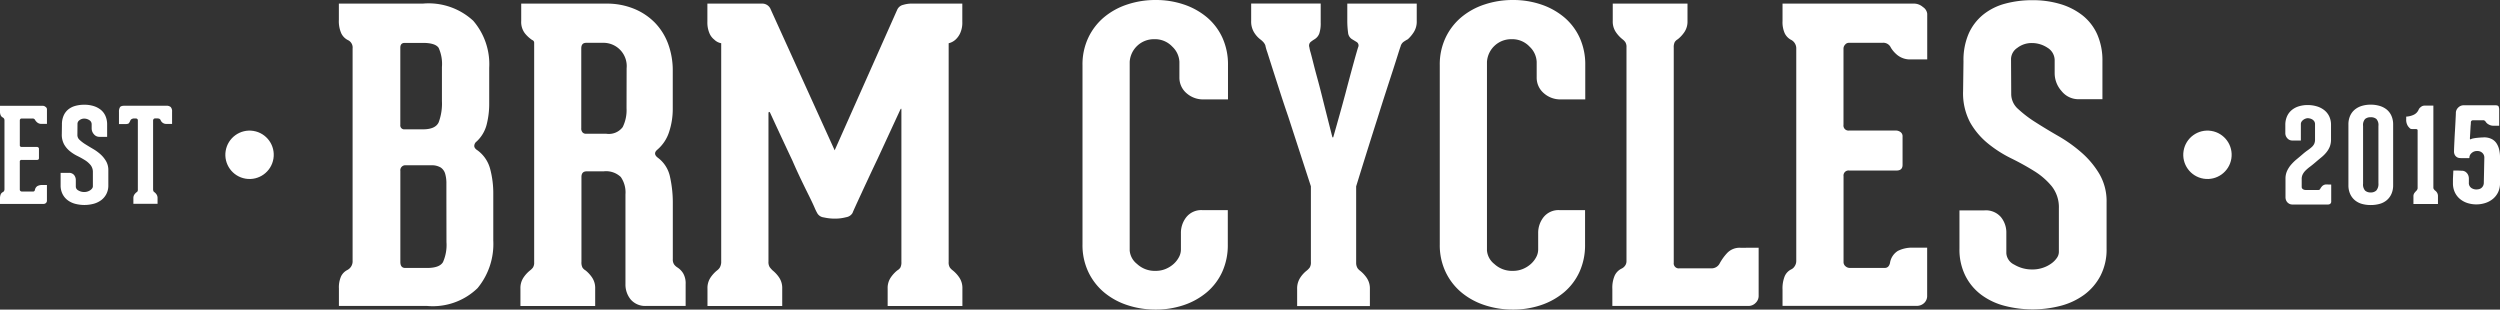 <svg xmlns="http://www.w3.org/2000/svg" width="143.818" height="17.809" viewBox="0 0 143.818 17.809"><rect x="0" y="0" width="143.818" height="17.809" fill="#333333" stroke="none"/><defs><style>.a{fill:#fff;}</style></defs><g transform="translate(19.495 0)"><path class="a" d="M198.514,14.642a1.931,1.931,0,0,1,.721,1.046,5.44,5.44,0,0,1,.186,1.488v2.65a3.985,3.985,0,0,1-.906,2.744,3.7,3.7,0,0,1-2.906,1.023h-5.068v-1a1.564,1.564,0,0,1,.127-.709.81.81,0,0,1,.36-.36.561.561,0,0,0,.3-.535V8.783a.472.472,0,0,0-.279-.488.849.849,0,0,1-.372-.384,1.723,1.723,0,0,1-.139-.779V6.2h4.836a3.782,3.782,0,0,1,2.894.988,3.824,3.824,0,0,1,.919,2.709v2a4.9,4.9,0,0,1-.151,1.279,2.01,2.01,0,0,1-.569.953.333.333,0,0,0-.14.256Q198.327,14.525,198.514,14.642Zm-4.441-1.465a.226.226,0,0,0,.256.256h1.046q.72,0,.906-.407a3.074,3.074,0,0,0,.186-1.221V9.852a2.254,2.254,0,0,0-.186-1.1q-.186-.29-.906-.291h-1.046q-.256,0-.256.279Zm2.651,4.115v-.744a1.957,1.957,0,0,0-.07-.558.652.652,0,0,0-.256-.36.994.994,0,0,0-.558-.128H194.4a.288.288,0,0,0-.325.326v5.231q0,.349.28.349h1.255q.72,0,.918-.337a2.422,2.422,0,0,0,.2-1.151Z" transform="translate(-190.539 -5.993)"/><path class="a" d="M297.859,21.384a1.056,1.056,0,0,1,.325.337,1.149,1.149,0,0,1,.14.616v1.255h-2.256a1.1,1.1,0,0,1-.906-.372,1.354,1.354,0,0,1-.3-.884V17.176a1.555,1.555,0,0,0-.268-1,1.228,1.228,0,0,0-.988-.326h-.976c-.2,0-.3.109-.3.326v4.882a.653.653,0,0,0,.058.325.5.5,0,0,0,.174.163,1.855,1.855,0,0,1,.372.4,1.079,1.079,0,0,1,.186.651v1h-4.3v-1a1.079,1.079,0,0,1,.186-.651,1.834,1.834,0,0,1,.371-.4.808.808,0,0,0,.163-.163.509.509,0,0,0,.07-.3V8.457a.165.165,0,0,0-.117-.163,1.9,1.9,0,0,1-.407-.372,1.067,1.067,0,0,1-.221-.721v-1h4.906a4.1,4.1,0,0,1,1.569.291,3.562,3.562,0,0,1,1.209.8,3.484,3.484,0,0,1,.767,1.221,4.425,4.425,0,0,1,.267,1.569v2.139a4.2,4.2,0,0,1-.21,1.36A2.239,2.239,0,0,1,296.7,14.6q-.279.233.023.465a1.826,1.826,0,0,1,.7,1.093,6.861,6.861,0,0,1,.163,1.558V20.9a.5.5,0,0,0,.081.314A.7.7,0,0,0,297.859,21.384Zm-2.93-11.462a1.34,1.34,0,0,0-1.4-1.465h-.93q-.279,0-.279.325v4.58a.325.325,0,0,0,.082.256.261.261,0,0,0,.174.07h1.186a1,1,0,0,0,.941-.384,2.189,2.189,0,0,0,.221-1.081Z" transform="translate(-278.376 -5.993)"/><path class="a" d="M404.7,7.9a1.147,1.147,0,0,1-.268.372.893.893,0,0,1-.395.209V21.058a.561.561,0,0,0,.069.325.809.809,0,0,0,.163.163,1.867,1.867,0,0,1,.372.4,1.083,1.083,0,0,1,.186.651v1h-4.3v-1a1.078,1.078,0,0,1,.186-.651,1.851,1.851,0,0,1,.372-.4.514.514,0,0,0,.175-.163.661.661,0,0,0,.058-.325V12.293a.1.1,0,0,0-.012-.046c-.008-.015-.027.008-.058.07l-1.3,2.813q-.256.535-.5,1.058t-.442.953q-.2.431-.337.732t-.162.372a.518.518,0,0,1-.372.244,2.443,2.443,0,0,1-.64.081,2.84,2.84,0,0,1-.639-.07.49.49,0,0,1-.372-.233,3.092,3.092,0,0,1-.174-.36q-.128-.29-.337-.709t-.454-.93q-.244-.511-.476-1.046-.582-1.232-1.279-2.744-.023-.046-.058-.046t-.035.116v8.486a.561.561,0,0,0,.07.325,1.71,1.71,0,0,0,.163.186,1.871,1.871,0,0,1,.372.4,1.083,1.083,0,0,1,.186.651v1h-4.3v-1a1.078,1.078,0,0,1,.186-.651,1.851,1.851,0,0,1,.372-.4.62.62,0,0,0,.151-.163.709.709,0,0,0,.081-.279V8.48a.756.756,0,0,1-.4-.209.9.9,0,0,1-.279-.372,1.576,1.576,0,0,1-.116-.651V6.2h3.161a.522.522,0,0,1,.488.349l3.673,8.091,3.6-8.091a.5.5,0,0,1,.349-.279,1.709,1.709,0,0,1,.442-.07h2.952V7.248A1.459,1.459,0,0,1,404.7,7.9Z" transform="translate(-368.958 -5.993)"/><path class="a" d="M597.494,22.04a5.114,5.114,0,0,1-1.627-.256,4.045,4.045,0,0,1-1.337-.732,3.478,3.478,0,0,1-.907-1.174,3.591,3.591,0,0,1-.337-1.581V7.974a3.593,3.593,0,0,1,.337-1.581,3.481,3.481,0,0,1,.907-1.174,4.061,4.061,0,0,1,1.337-.732,5.114,5.114,0,0,1,1.627-.256,5.008,5.008,0,0,1,1.616.256,4.1,4.1,0,0,1,1.326.732,3.376,3.376,0,0,1,.895,1.174,3.7,3.7,0,0,1,.325,1.581V9.95h-1.4a1.437,1.437,0,0,1-.988-.36,1.173,1.173,0,0,1-.407-.918V7.788a1.28,1.28,0,0,0-.407-.872,1.362,1.362,0,0,0-1.035-.43,1.394,1.394,0,0,0-1.418,1.3V18.646a1.1,1.1,0,0,0,.419.767,1.493,1.493,0,0,0,1.07.4,1.464,1.464,0,0,0,.593-.116,1.6,1.6,0,0,0,.465-.3,1.421,1.421,0,0,0,.3-.4.926.926,0,0,0,.1-.418v-.93a1.453,1.453,0,0,1,.314-.93,1.1,1.1,0,0,1,.918-.4h1.465V18.3a3.7,3.7,0,0,1-.325,1.581,3.373,3.373,0,0,1-.895,1.174,4.082,4.082,0,0,1-1.326.732A5.008,5.008,0,0,1,597.494,22.04Z" transform="translate(-550.508 -4.231)"/><path class="a" d="M694.095,6.2v1a1.129,1.129,0,0,1-.175.651,2.032,2.032,0,0,1-.337.4,2.292,2.292,0,0,0-.232.14.451.451,0,0,0-.186.279q-.023.047-.139.418t-.3.942q-.186.57-.419,1.29t-.465,1.465q-.558,1.744-1.232,3.929v4.441a.6.6,0,0,0,.081.267.691.691,0,0,0,.151.151,1.874,1.874,0,0,1,.372.4,1.082,1.082,0,0,1,.186.651v.976h-4.185v-.976a1.13,1.13,0,0,1,.175-.651,1.657,1.657,0,0,1,.36-.4,1.011,1.011,0,0,0,.186-.186.561.561,0,0,0,.07-.325V16.711l-1.3-4q-.256-.744-.488-1.465t-.418-1.3l-.3-.942a2.877,2.877,0,0,1-.116-.407.632.632,0,0,0-.14-.209,1.2,1.2,0,0,0-.162-.14,1.462,1.462,0,0,1-.349-.4,1.19,1.19,0,0,1-.163-.651v-1h4V7.295a1.842,1.842,0,0,1-.082.628.653.653,0,0,1-.267.325,2.113,2.113,0,0,0-.233.163.28.28,0,0,0-.07.3,2.007,2.007,0,0,0,.07.3q.07.256.163.628t.221.837q.128.465.244.93.279,1.116.628,2.488h.046q.4-1.395.7-2.511.256-.977.477-1.779t.267-.918a.232.232,0,0,0-.1-.279l-.268-.163a.487.487,0,0,1-.221-.372A5.176,5.176,0,0,1,690.1,7.2v-1Z" transform="translate(-632.089 -5.993)"/><path class="a" d="M790.988,22.04a5.115,5.115,0,0,1-1.627-.256,4.042,4.042,0,0,1-1.337-.732,3.477,3.477,0,0,1-.907-1.174,3.59,3.59,0,0,1-.337-1.581V7.974a3.591,3.591,0,0,1,.337-1.581,3.48,3.48,0,0,1,.907-1.174,4.058,4.058,0,0,1,1.337-.732,5.115,5.115,0,0,1,1.627-.256,5.008,5.008,0,0,1,1.616.256,4.1,4.1,0,0,1,1.326.732,3.378,3.378,0,0,1,.895,1.174,3.7,3.7,0,0,1,.325,1.581V9.95h-1.4a1.437,1.437,0,0,1-.988-.36,1.173,1.173,0,0,1-.407-.918V7.788a1.279,1.279,0,0,0-.407-.872,1.362,1.362,0,0,0-1.035-.43,1.394,1.394,0,0,0-1.418,1.3V18.646a1.1,1.1,0,0,0,.419.767,1.493,1.493,0,0,0,1.069.4,1.464,1.464,0,0,0,.593-.116,1.6,1.6,0,0,0,.465-.3,1.424,1.424,0,0,0,.3-.4.927.927,0,0,0,.1-.418v-.93a1.453,1.453,0,0,1,.314-.93,1.1,1.1,0,0,1,.918-.4h1.465V18.3a3.7,3.7,0,0,1-.325,1.581,3.375,3.375,0,0,1-.895,1.174,4.082,4.082,0,0,1-1.326.732A5.008,5.008,0,0,1,790.988,22.04Z" transform="translate(-723.449 -4.231)"/><path class="a" d="M888.665,20.245v2.743a.557.557,0,0,1-.186.442.569.569,0,0,1-.372.163h-7.858v-.976a1.727,1.727,0,0,1,.139-.779.852.852,0,0,1,.372-.384.513.513,0,0,0,.21-.163.435.435,0,0,0,.092-.279V8.713a.51.51,0,0,0-.07-.3.817.817,0,0,0-.162-.163,1.824,1.824,0,0,1-.372-.4,1.076,1.076,0,0,1-.186-.651v-1h4.3v1a1.081,1.081,0,0,1-.186.651,1.855,1.855,0,0,1-.372.4.511.511,0,0,0-.175.163.656.656,0,0,0-.058.326V21.105a.288.288,0,0,0,.326.325h1.837a.524.524,0,0,0,.488-.3,2.907,2.907,0,0,1,.4-.558.983.983,0,0,1,.79-.325Z" transform="translate(-806.99 -5.993)"/><path class="a" d="M976,8.562a.329.329,0,0,0-.093.221v4.394a.288.288,0,0,0,.326.325h2.7a.46.46,0,0,1,.244.081.294.294,0,0,1,.128.267v1.628q0,.326-.349.325h-2.72a.288.288,0,0,0-.326.325v4.929a.309.309,0,0,0,.116.256.371.371,0,0,0,.232.093h2.023q.232,0,.3-.279a.992.992,0,0,1,.453-.7,1.8,1.8,0,0,1,.872-.186h.814v2.767a.546.546,0,0,1-.175.418.607.607,0,0,1-.43.163H972.4v-.93a1.865,1.865,0,0,1,.127-.779.794.794,0,0,1,.36-.384.469.469,0,0,0,.21-.186.538.538,0,0,0,.093-.3V8.806a.555.555,0,0,0-.325-.535.849.849,0,0,1-.337-.36A1.565,1.565,0,0,1,972.4,7.2v-1h7.579a.79.79,0,0,1,.5.2.532.532,0,0,1,.245.384V9.41h-.93a1.163,1.163,0,0,1-.767-.233,1.641,1.641,0,0,1-.395-.442.474.474,0,0,0-.489-.279H976.21A.275.275,0,0,0,976,8.562Z" transform="translate(-889.351 -5.993)"/><path class="a" d="M1071.243,9.758a1.148,1.148,0,0,0,.406.849,6.7,6.7,0,0,0,1.012.767q.6.384,1.325.8a8.269,8.269,0,0,1,1.325.953,5.087,5.087,0,0,1,1.011,1.221,3.111,3.111,0,0,1,.407,1.616V18.64a3.273,3.273,0,0,1-.349,1.546,3.191,3.191,0,0,1-.93,1.093,4.023,4.023,0,0,1-1.349.639,6.432,6.432,0,0,1-3.255,0,3.878,3.878,0,0,1-1.337-.639,3.11,3.11,0,0,1-.907-1.093,3.369,3.369,0,0,1-.337-1.546V16.431h1.442a1.144,1.144,0,0,1,.941.384,1.4,1.4,0,0,1,.314.918V18.9a.785.785,0,0,0,.453.651,1.978,1.978,0,0,0,1.058.279,1.818,1.818,0,0,0,.581-.093,1.778,1.778,0,0,0,.488-.244,1.29,1.29,0,0,0,.326-.325.609.609,0,0,0,.116-.337V16.315a1.943,1.943,0,0,0-.407-1.267,4.1,4.1,0,0,0-1.023-.884q-.616-.384-1.325-.732a6.959,6.959,0,0,1-1.325-.849,4.283,4.283,0,0,1-1.024-1.209,3.585,3.585,0,0,1-.406-1.8l.023-1.72a3.812,3.812,0,0,1,.3-1.593,2.946,2.946,0,0,1,.837-1.093,3.42,3.42,0,0,1,1.256-.628,5.974,5.974,0,0,1,1.581-.2,5.492,5.492,0,0,1,1.592.221,3.836,3.836,0,0,1,1.279.651,2.9,2.9,0,0,1,.848,1.093,3.7,3.7,0,0,1,.3,1.546v2.185h-1.372a1.231,1.231,0,0,1-.976-.465,1.545,1.545,0,0,1-.4-1.023V7.828a.847.847,0,0,0-.418-.756,1.617,1.617,0,0,0-.884-.267,1.344,1.344,0,0,0-.848.279.792.792,0,0,0-.36.628Z" transform="translate(-975.038 -4.329)"/></g><ellipse class="a" cx="1.392" cy="1.392" rx="1.392" ry="1.392" transform="matrix(0.161, -0.987, 0.987, 0.161, 12.758, 10.055)"/><ellipse class="a" cx="1.392" cy="1.392" rx="1.392" ry="1.392" transform="translate(125.392 10.056) rotate(-80.783)"/><g transform="translate(0 6.018)"><path class="a" d="M8.17,62.262a.107.107,0,0,0-.03.072V63.76a.094.094,0,0,0,.106.106h.875a.15.15,0,0,1,.079.026.1.1,0,0,1,.041.087v.528q0,.106-.113.106H8.245a.094.094,0,0,0-.106.106v1.6a.1.1,0,0,0,.038.083.12.12,0,0,0,.075.03h.657q.075,0,.1-.09a.323.323,0,0,1,.147-.226.584.584,0,0,1,.283-.06H9.7v.9a.177.177,0,0,1-.057.136.2.2,0,0,1-.14.053H7v-.3a.6.6,0,0,1,.042-.253.257.257,0,0,1,.117-.124.153.153,0,0,0,.068-.06.174.174,0,0,0,.03-.1V62.341a.18.18,0,0,0-.106-.173.273.273,0,0,1-.109-.117A.506.506,0,0,1,7,61.82V61.5H9.46a.256.256,0,0,1,.162.064.172.172,0,0,1,.079.124v.853H9.4a.377.377,0,0,1-.249-.075.535.535,0,0,1-.128-.143.154.154,0,0,0-.159-.091H8.238A.089.089,0,0,0,8.17,62.262Z" transform="translate(-7 -61.432)"/><path class="a" d="M40.781,62.65a.373.373,0,0,0,.132.275,2.166,2.166,0,0,0,.328.249q.2.125.43.26a2.686,2.686,0,0,1,.43.309,1.661,1.661,0,0,1,.328.4,1.01,1.01,0,0,1,.132.524v.868a1.061,1.061,0,0,1-.113.5,1.03,1.03,0,0,1-.3.355,1.3,1.3,0,0,1-.438.208,2.089,2.089,0,0,1-1.056,0,1.26,1.26,0,0,1-.434-.208,1.011,1.011,0,0,1-.294-.355,1.091,1.091,0,0,1-.11-.5v-.717h.468a.372.372,0,0,1,.306.124.456.456,0,0,1,.1.3v.377a.255.255,0,0,0,.147.211.642.642,0,0,0,.343.09.592.592,0,0,0,.189-.03.583.583,0,0,0,.159-.079.422.422,0,0,0,.106-.106.2.2,0,0,0,.038-.109v-.815a.631.631,0,0,0-.132-.411,1.328,1.328,0,0,0-.332-.287q-.2-.124-.43-.238a2.262,2.262,0,0,1-.43-.275,1.387,1.387,0,0,1-.332-.392,1.161,1.161,0,0,1-.132-.585l.008-.558a1.24,1.24,0,0,1,.1-.517.955.955,0,0,1,.272-.355,1.11,1.11,0,0,1,.407-.2,1.939,1.939,0,0,1,.513-.064,1.786,1.786,0,0,1,.517.072,1.247,1.247,0,0,1,.415.211.943.943,0,0,1,.276.355,1.2,1.2,0,0,1,.1.5v.709h-.445a.4.4,0,0,1-.317-.151.5.5,0,0,1-.128-.332v-.234a.275.275,0,0,0-.136-.245.524.524,0,0,0-.287-.087.436.436,0,0,0-.275.09.257.257,0,0,0-.117.2Z" transform="translate(-36.329 -60.892)"/><path class="a" d="M74.4,61.571a.37.37,0,0,1,.079.272v.7h-.332a.343.343,0,0,1-.324-.211.16.16,0,0,0-.09-.091.342.342,0,0,0-.091-.015H73.5a.108.108,0,0,0-.079.034.127.127,0,0,0-.034.094v3.962a.262.262,0,0,0,.026.106.165.165,0,0,0,.057.053.534.534,0,0,1,.117.128.367.367,0,0,1,.057.211v.325H72.253v-.325a.35.35,0,0,1,.06-.211.594.594,0,0,1,.121-.128.167.167,0,0,0,.057-.053.215.215,0,0,0,.019-.106V62.341a.1.1,0,0,0-.038-.087.131.131,0,0,0-.075-.026h-.128a.287.287,0,0,0-.094.026.178.178,0,0,0-.094.087.722.722,0,0,1-.087.159c-.028.035-.1.053-.23.053h-.34v-.709a.482.482,0,0,1,.057-.26q.056-.087.253-.087H74.14A.371.371,0,0,1,74.4,61.571Z" transform="translate(-64.58 -61.432)"/></g><g transform="translate(131.467 6.015)"><path class="a" d="M1247.364,65.714v.958a.41.41,0,0,1,0,.045.184.184,0,0,1-.023.064.148.148,0,0,1-.06.057.228.228,0,0,1-.109.023h-2.037a.37.37,0,0,1-.181-.041.413.413,0,0,1-.125-.1.4.4,0,0,1-.072-.132.457.457,0,0,1-.023-.14V65.374a1.052,1.052,0,0,1,.091-.445,1.539,1.539,0,0,1,.234-.362,2.622,2.622,0,0,1,.317-.309q.174-.143.34-.287t.305-.238a2.35,2.35,0,0,0,.223-.177.624.624,0,0,0,.14-.181.577.577,0,0,0,.049-.257v-.875a.29.29,0,0,0-.049-.174.359.359,0,0,0-.117-.106.5.5,0,0,0-.14-.053.6.6,0,0,0-.117-.015.371.371,0,0,0-.113.023.511.511,0,0,0-.128.064.426.426,0,0,0-.106.106.262.262,0,0,0-.045.155v.936h-.475a.384.384,0,0,1-.215-.053A.44.44,0,0,1,1244.8,63a.414.414,0,0,1-.061-.132.463.463,0,0,1-.015-.094v-.49a1.2,1.2,0,0,1,.1-.5.99.99,0,0,1,.272-.358,1.172,1.172,0,0,1,.408-.215,1.719,1.719,0,0,1,.505-.072,1.838,1.838,0,0,1,.517.072,1.283,1.283,0,0,1,.43.215,1.014,1.014,0,0,1,.291.358,1.126,1.126,0,0,1,.106.5v.83a1.115,1.115,0,0,1-.076.43,1.3,1.3,0,0,1-.2.328,1.974,1.974,0,0,1-.283.279q-.162.132-.328.275t-.321.26a2.267,2.267,0,0,0-.253.215.892.892,0,0,0-.166.223.593.593,0,0,0-.06.275v.438a.157.157,0,0,0,.072.143.284.284,0,0,0,.155.045h.74a.111.111,0,0,0,.1-.068.688.688,0,0,1,.121-.162.34.34,0,0,1,.257-.087Z" transform="translate(-1244.723 -61.111)"/><path class="a" d="M1280.171,66.636a1.837,1.837,0,0,1-.513-.068,1.086,1.086,0,0,1-.4-.211,1.007,1.007,0,0,1-.268-.358,1.194,1.194,0,0,1-.1-.5V62a1.2,1.2,0,0,1,.1-.5.972.972,0,0,1,.268-.355,1.166,1.166,0,0,1,.4-.211,1.749,1.749,0,0,1,.513-.072,1.787,1.787,0,0,1,.517.072,1.161,1.161,0,0,1,.407.211.976.976,0,0,1,.268.355,1.2,1.2,0,0,1,.1.5v3.5a1.2,1.2,0,0,1-.1.5,1.011,1.011,0,0,1-.268.358,1.083,1.083,0,0,1-.407.211A1.877,1.877,0,0,1,1280.171,66.636Zm.445-4.55a.518.518,0,0,0-.117-.4.485.485,0,0,0-.328-.1.472.472,0,0,0-.321.1.517.517,0,0,0-.117.4v3.32a.53.53,0,0,0,.117.4.46.46,0,0,0,.321.106.444.444,0,0,0,.328-.117.587.587,0,0,0,.117-.419Z" transform="translate(-1275.259 -60.856)"/><path class="a" d="M1311.88,66.315a.448.448,0,0,1,.105.117.384.384,0,0,1,.053.215v.438h-1.411v-.438a.317.317,0,0,1,.06-.2,1.551,1.551,0,0,1,.113-.128.192.192,0,0,0,.049-.072l.019-.057V62.851c0-.05-.033-.075-.1-.075h-.192a.4.4,0,0,1-.079-.008c-.045,0-.1-.055-.177-.151a.66.66,0,0,1-.109-.407v-.151a1.167,1.167,0,0,0,.438-.109.576.576,0,0,0,.287-.313.376.376,0,0,1,.113-.128.33.33,0,0,1,.219-.083h.506v4.731a.142.142,0,0,0,.034.083.626.626,0,0,0,.057.068Z" transform="translate(-1303.256 -61.365)"/><path class="a" d="M1337.277,63.06a.969.969,0,0,1,.438.09.726.726,0,0,1,.287.249,1.116,1.116,0,0,1,.155.366,1.921,1.921,0,0,1,.049.441v1.487a1.183,1.183,0,0,1-.109.521,1.135,1.135,0,0,1-.294.381,1.319,1.319,0,0,1-.434.238,1.662,1.662,0,0,1-.528.083,1.627,1.627,0,0,1-.524-.083,1.28,1.28,0,0,1-.426-.238,1.107,1.107,0,0,1-.287-.381,1.214,1.214,0,0,1-.106-.521v-.241l.023-.483h.128l.151,0,.2.011a.366.366,0,0,1,.211.057.446.446,0,0,1,.128.128.441.441,0,0,1,.06.143.584.584,0,0,1,.015.1v.249a.344.344,0,0,0,.136.309.508.508,0,0,0,.287.091.729.729,0,0,0,.143-.015.367.367,0,0,0,.14-.06.382.382,0,0,0,.109-.125.4.4,0,0,0,.045-.2l.03-1.441a.36.36,0,0,0-.109-.257.406.406,0,0,0-.306-.113.442.442,0,0,0-.321.121.35.35,0,0,0-.124.249v.03a.066.066,0,0,1-.03.008h-.253c-.038,0-.073,0-.106,0l-.072,0a1.163,1.163,0,0,1-.117-.007.332.332,0,0,1-.14-.049.358.358,0,0,1-.117-.121.405.405,0,0,1-.049-.215q0-.09.008-.275t.019-.411q.011-.226.026-.475t.026-.468q.011-.219.019-.381t.008-.223a.439.439,0,0,1,.147-.294.431.431,0,0,1,.3-.121h1.826q.151,0,.185.068a.518.518,0,0,1,.034.219v.89h-.325a.535.535,0,0,1-.283-.075.445.445,0,0,1-.162-.143.3.3,0,0,0-.057-.068.177.177,0,0,0-.117-.03h-.543q-.143,0-.143.136c0,.025,0,.071-.008.136s-.01.14-.015.223-.01.17-.015.26-.01.176-.015.257.015.1.045.083a.5.5,0,0,1,.144-.049c.06-.012.124-.023.192-.03s.137-.014.208-.019.136-.008.2-.008Z" transform="translate(-1325.854 -61.173)"/></g></svg>